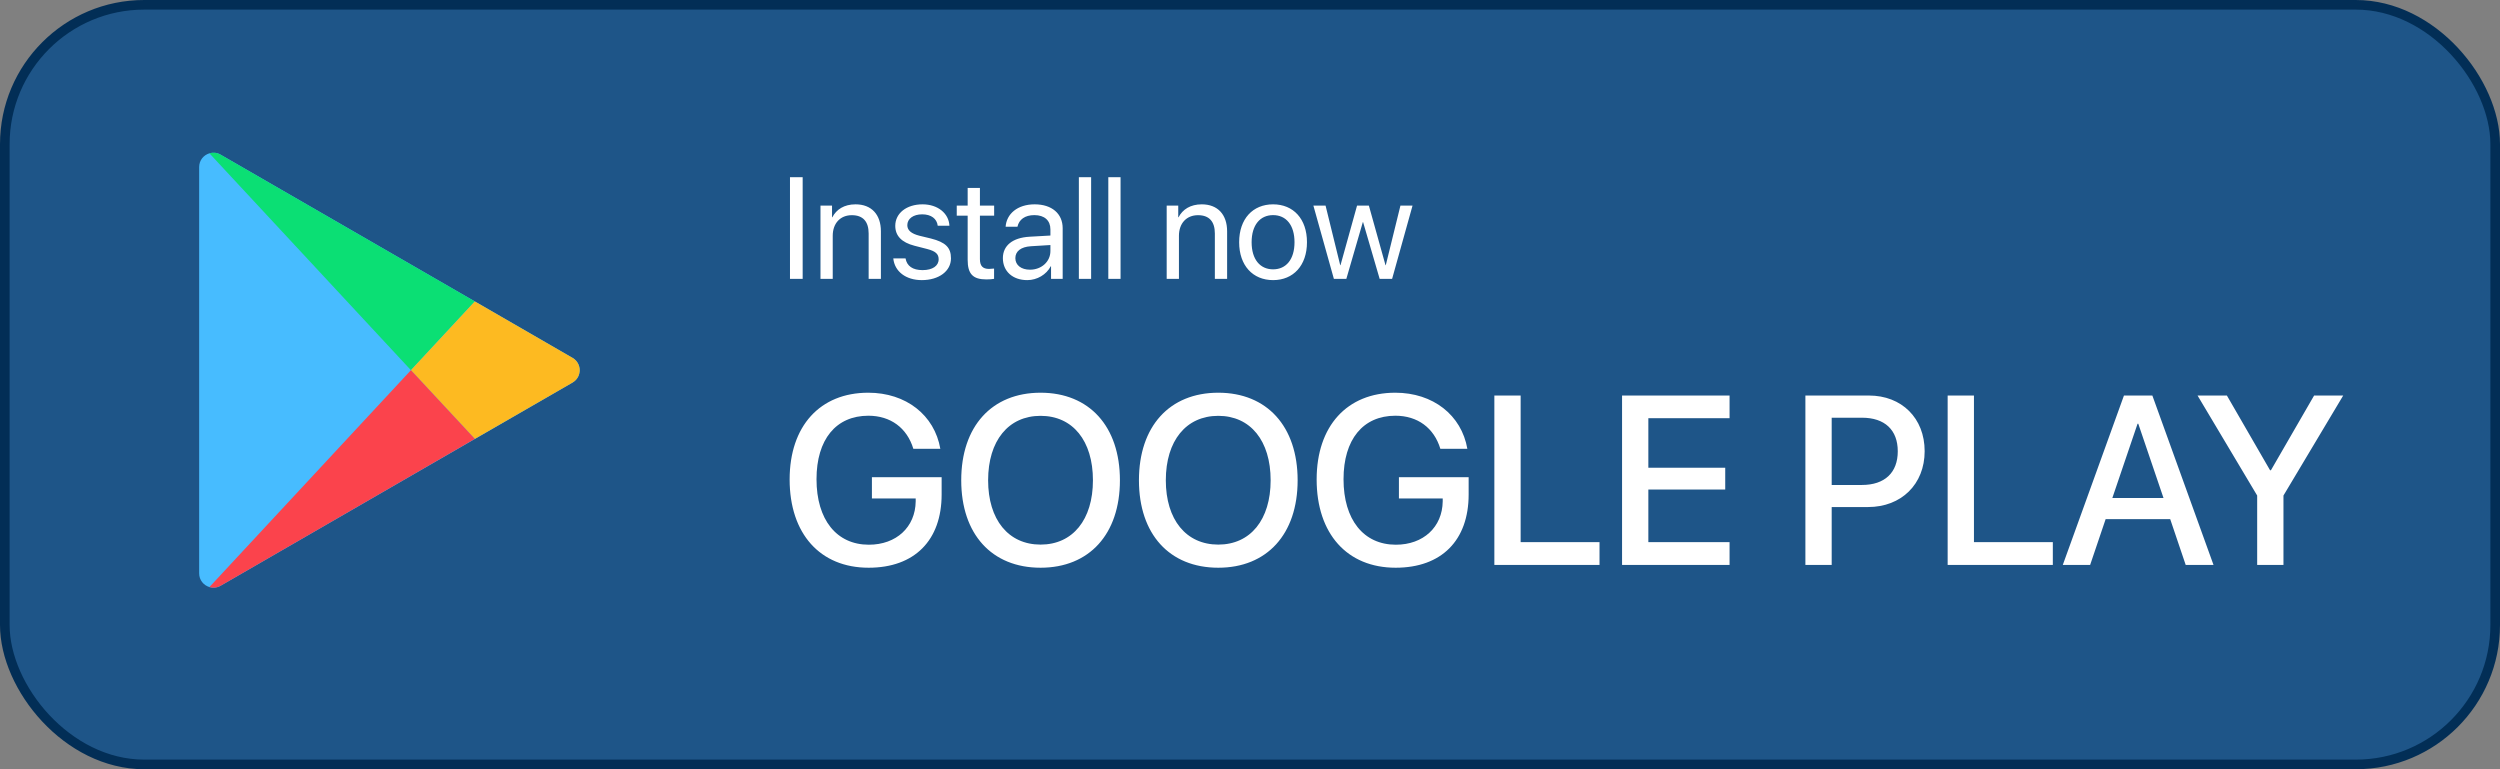<?xml version="1.0" encoding="UTF-8"?> <svg xmlns="http://www.w3.org/2000/svg" width="260" height="80" viewBox="0 0 260 80" fill="none"><rect x="0" y="0" width="260" height="80" fill="#808080" stroke="none"/><g clip-path="url(#clip0_457_76)"><rect x="0.5" y="0.5" width="259" height="79" rx="14.5" fill="#1E5588" stroke="#022E56"></rect><path d="M83.477 29H82.158V18.431H83.477V29ZM85.33 29V21.383H86.531V22.599H86.56C86.985 21.778 87.798 21.251 88.977 21.251C90.647 21.251 91.614 22.328 91.614 24.056V29H90.339V24.283C90.339 23.053 89.761 22.379 88.589 22.379C87.388 22.379 86.604 23.229 86.604 24.518V29H85.33ZM93.108 23.485C93.108 22.181 94.272 21.251 95.95 21.251C97.524 21.251 98.682 22.189 98.74 23.477H97.524C97.436 22.745 96.843 22.291 95.906 22.291C94.976 22.291 94.36 22.752 94.36 23.419C94.36 23.946 94.763 24.298 95.627 24.518L96.807 24.803C98.345 25.191 98.901 25.748 98.901 26.869C98.901 28.194 97.649 29.132 95.869 29.132C94.199 29.132 93.035 28.224 92.903 26.876H94.177C94.316 27.667 94.917 28.092 95.95 28.092C96.982 28.092 97.62 27.652 97.62 26.964C97.62 26.422 97.305 26.129 96.448 25.902L95.107 25.558C93.767 25.213 93.108 24.525 93.108 23.485ZM100.637 19.544H101.912V21.383H103.391V22.43H101.912V26.956C101.912 27.652 102.205 27.967 102.856 27.967C103.003 27.967 103.296 27.945 103.384 27.931V29C103.23 29.037 102.878 29.059 102.578 29.059C101.179 29.059 100.637 28.487 100.637 27.023V22.43H99.502V21.383H100.637V19.544ZM107.119 28.048C108.32 28.048 109.243 27.206 109.243 26.107V25.484L107.207 25.609C106.182 25.675 105.596 26.129 105.596 26.847C105.596 27.572 106.204 28.048 107.119 28.048ZM106.833 29.132C105.317 29.132 104.299 28.216 104.299 26.847C104.299 25.543 105.303 24.723 107.061 24.62L109.243 24.496V23.858C109.243 22.928 108.628 22.372 107.573 22.372C106.592 22.372 105.977 22.833 105.815 23.58H104.585C104.673 22.262 105.801 21.251 107.603 21.251C109.39 21.251 110.518 22.218 110.518 23.734V29H109.309V27.689H109.28C108.826 28.561 107.859 29.132 106.833 29.132ZM112.202 29V18.431H113.477V29H112.202ZM115.264 29V18.431H116.538V29H115.264ZM121.335 29V21.383H122.537V22.599H122.566C122.991 21.778 123.804 21.251 124.983 21.251C126.653 21.251 127.62 22.328 127.62 24.056V29H126.345V24.283C126.345 23.053 125.767 22.379 124.595 22.379C123.394 22.379 122.61 23.229 122.61 24.518V29H121.335ZM132.402 29.132C130.293 29.132 128.872 27.616 128.872 25.191C128.872 22.76 130.293 21.251 132.402 21.251C134.504 21.251 135.925 22.76 135.925 25.191C135.925 27.616 134.504 29.132 132.402 29.132ZM132.402 28.011C133.75 28.011 134.629 26.986 134.629 25.191C134.629 23.397 133.75 22.372 132.402 22.372C131.055 22.372 130.168 23.397 130.168 25.191C130.168 26.986 131.055 28.011 132.402 28.011ZM146.904 21.383L144.78 29H143.484L141.763 23.104H141.733L140.02 29H138.723L136.592 21.383H137.859L139.382 27.579H139.412L141.133 21.383H142.363L144.092 27.579H144.121L145.645 21.383H146.904Z" fill="white"></path><path d="M97.93 51.426C97.93 56.199 95.11 59.043 90.337 59.043C85.295 59.043 82.122 55.515 82.122 49.863C82.122 44.309 85.283 40.842 90.3 40.842C94.219 40.842 97.185 43.162 97.795 46.677H94.988C94.329 44.492 92.607 43.235 90.312 43.235C86.943 43.235 84.917 45.701 84.917 49.839C84.917 54.05 87.004 56.65 90.361 56.65C93.218 56.65 95.195 54.819 95.232 52.146V51.841H90.679V49.631H97.93V51.426ZM108.22 40.842C113.286 40.842 116.472 44.346 116.472 49.949C116.472 55.552 113.286 59.043 108.22 59.043C103.142 59.043 99.968 55.552 99.968 49.949C99.968 44.346 103.142 40.842 108.22 40.842ZM108.22 43.247C104.875 43.247 102.764 45.835 102.764 49.949C102.764 54.05 104.875 56.638 108.22 56.638C111.565 56.638 113.665 54.05 113.665 49.949C113.665 45.835 111.565 43.247 108.22 43.247ZM126.702 40.842C131.768 40.842 134.954 44.346 134.954 49.949C134.954 55.552 131.768 59.043 126.702 59.043C121.624 59.043 118.45 55.552 118.45 49.949C118.45 44.346 121.624 40.842 126.702 40.842ZM126.702 43.247C123.357 43.247 121.245 45.835 121.245 49.949C121.245 54.05 123.357 56.638 126.702 56.638C130.046 56.638 132.146 54.05 132.146 49.949C132.146 45.835 130.046 43.247 126.702 43.247ZM152.739 51.426C152.739 56.199 149.919 59.043 145.146 59.043C140.105 59.043 136.931 55.515 136.931 49.863C136.931 44.309 140.093 40.842 145.11 40.842C149.028 40.842 151.995 43.162 152.605 46.677H149.797C149.138 44.492 147.417 43.235 145.122 43.235C141.753 43.235 139.727 45.701 139.727 49.839C139.727 54.05 141.814 56.65 145.171 56.65C148.027 56.65 150.005 54.819 150.042 52.146V51.841H145.488V49.631H152.739V51.426ZM166.35 56.382V58.75H155.413V41.135H158.147V56.382H166.35ZM179.875 56.382V58.75H168.694V41.135H179.875V43.491H171.428V48.643H179.424V50.913H171.428V56.382H179.875ZM187.761 41.135H194.365C197.783 41.135 200.164 43.491 200.164 46.921C200.164 50.364 197.734 52.732 194.28 52.732H190.496V58.75H187.761V41.135ZM190.496 43.442V50.437H193.633C196.013 50.437 197.368 49.155 197.368 46.934C197.368 44.712 196.013 43.442 193.645 43.442H190.496ZM213.494 56.382V58.75H202.556V41.135H205.291V56.382H213.494ZM227.312 58.75L225.701 53.989H218.987L217.375 58.75H214.531L220.891 41.135H223.845L230.205 58.75H227.312ZM222.307 44.065L219.683 51.792H225.005L222.38 44.065H222.307ZM237.48 58.75H234.746V51.536L228.545 41.135H231.597L236.089 48.911H236.174L240.667 41.135H243.694L237.48 51.536V58.75Z" fill="white"></path><path d="M22.929 16.079L49.382 31.347L59.566 37.231C60.522 37.806 60.529 39.179 59.581 39.762L59.536 39.792L22.951 60.914L22.921 60.929C22.548 61.138 22.137 61.16 21.779 61.056C21.182 60.876 20.711 60.331 20.711 59.622V17.378C20.711 16.668 21.181 16.123 21.779 15.944C22.145 15.839 22.555 15.862 22.929 16.079Z" fill="#47BCFF"></path><path d="M22.929 16.078L49.382 31.347L42.737 38.5L21.779 15.944C22.145 15.839 22.556 15.862 22.929 16.078Z" fill="#0BDF74"></path><path d="M49.381 31.347L59.566 37.231C60.521 37.806 60.529 39.179 59.58 39.762L59.535 39.792L49.381 45.645L42.736 38.5L49.381 31.347Z" fill="#FDBA21"></path><path d="M42.737 38.5L49.382 45.645L22.951 60.914L22.921 60.929C22.548 61.138 22.138 61.16 21.779 61.056L42.737 38.5Z" fill="#FB434C"></path></g><defs><clipPath id="clip0_457_76"><rect width="260" height="80" fill="white"></rect></clipPath></defs></svg> 
